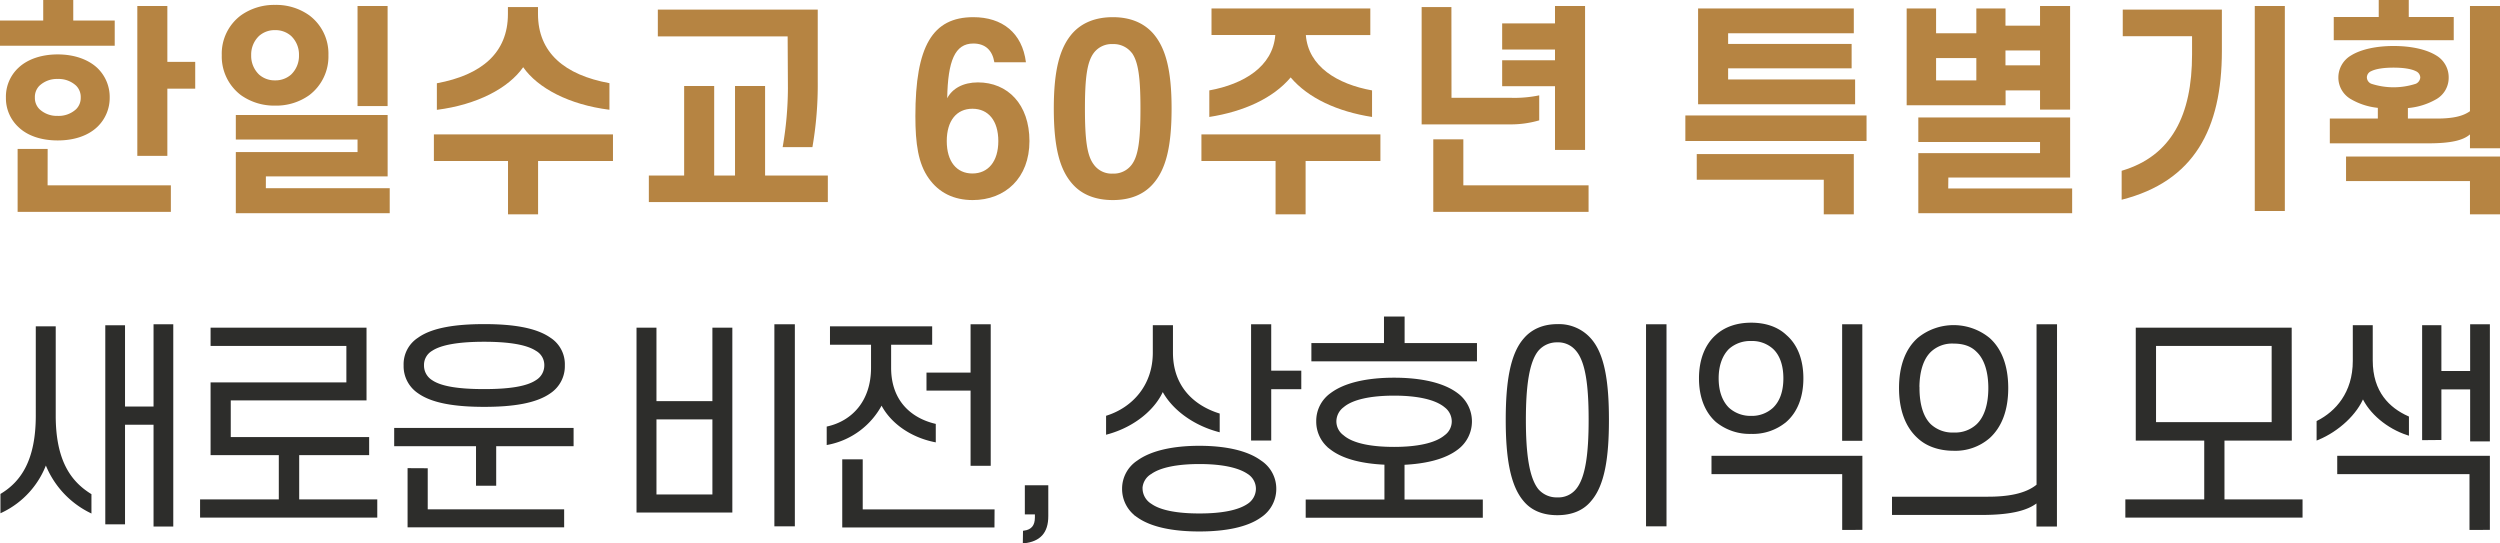 <svg id="Layer_1" data-name="Layer 1" xmlns="http://www.w3.org/2000/svg" viewBox="0 0 839.84 182.58"><defs><style>.cls-1{fill:#b68442;}.cls-2{fill:#2d2d2b;stroke:#2d2d2b;stroke-miterlimit:10;stroke-width:0.88px;}</style></defs><path class="cls-1" d="M-106.4,255.63h10.09v6.9h13.93V271h-38.54v-8.47h14.52Zm-12.53,32.78a13.23,13.23,0,0,1,4.2-10c3-2.85,7.67-4.5,13.19-4.5s10.17,1.65,13.26,4.5a13.49,13.49,0,0,1,4.21,10,13.46,13.46,0,0,1-4.21,9.9c-3.09,2.92-7.73,4.5-13.26,4.5s-10.17-1.58-13.19-4.5A13.19,13.19,0,0,1-118.93,288.41Zm14,29.48h41.41v8.92H-115V305.66h10.09Zm-4.27-29.48a5.28,5.28,0,0,0,1.55,3.9,8.54,8.54,0,0,0,6.11,2.25,8.61,8.61,0,0,0,6.19-2.25,5.32,5.32,0,0,0,1.55-3.9,5.38,5.38,0,0,0-1.55-4,8.61,8.61,0,0,0-6.19-2.25,8.54,8.54,0,0,0-6.11,2.25A5.34,5.34,0,0,0-109.2,288.41Zm44.5-12h9.36v9H-64.7V308H-74.79V257.65H-64.7Z" transform="translate(120.92 -255.63)"/><path class="cls-1" d="M-46.42,274.15A16.05,16.05,0,0,1-40,260.8a19.27,19.27,0,0,1,11.5-3.52A19.09,19.09,0,0,1-17,260.8a16.05,16.05,0,0,1,6.41,13.35A16.29,16.29,0,0,1-17,287.58a19.09,19.09,0,0,1-11.49,3.53A19.28,19.28,0,0,1-40,287.58,16.29,16.29,0,0,1-46.42,274.15Zm14.81,44.71H10v8.4H-41.7V306.71H-.81v-4.2H-41.7v-8.25h51v20.63h-40.9Zm-4.93-44.71a8.69,8.69,0,0,0,2.65,6.53,7.87,7.87,0,0,0,5.38,1.95,7.89,7.89,0,0,0,5.38-1.95,8.69,8.69,0,0,0,2.65-6.53,8.64,8.64,0,0,0-2.65-6.45,7.89,7.89,0,0,0-5.38-1.95,7.87,7.87,0,0,0-5.38,1.95A8.64,8.64,0,0,0-36.54,274.15ZM-.81,291.26V257.65H9.29v33.61Z" transform="translate(120.92 -255.63)"/><path class="cls-1" d="M24.84,300.78H85v8.93H59.84v17.93H49.74V309.71H24.84Zm30-22.58c-4.94,7.06-15.48,12.61-29,14.33V283.6c15-2.77,23.87-10.2,23.87-23.25V258h10.1v2.32c0,13,8.91,20.48,24,23.25v8.93C70.3,290.81,59.76,285.26,54.83,278.2Z" transform="translate(120.92 -255.63)"/><path class="cls-1" d="M119,284.51v30.08h7V284.51H136.1v30.08h21.08v8.92H97.05v-8.92h11.86V284.51Zm24.68-16.66H100.07v-9h53.72v24.3A122.24,122.24,0,0,1,152,305.06h-10a117.28,117.28,0,0,0,1.77-19.73Z" transform="translate(120.92 -255.63)"/><path class="cls-1" d="M213.12,276.55c-.66-4-3-6.3-7.07-6.3-6.19,0-8.55,5.85-8.77,18.38,1.69-3.22,5.3-5.32,10.32-5.32,10,0,17.31,7.35,17.31,19.72s-8.11,19.81-19.08,19.81c-6.34,0-11.35-2.48-14.74-7.28-3.54-4.95-4.5-11.63-4.5-20.93,0-23.48,5.75-33.23,19.46-33.23,9.72,0,16.43,5.25,17.68,15.15Zm-7.37,15.61c-5.3,0-8.62,4-8.62,10.87s3.32,10.88,8.62,10.88,8.7-4.05,8.7-10.88S211.13,292.16,205.75,292.16Z" transform="translate(120.92 -255.63)"/><path class="cls-1" d="M266.4,317.44c-3.17,3.6-7.74,5.4-13.49,5.4s-10.39-1.8-13.55-5.4c-4.21-4.73-6.27-12.08-6.27-25.36,0-13.13,2.06-20.48,6.27-25.28,3.16-3.52,7.73-5.4,13.55-5.4s10.32,1.88,13.49,5.4c4.2,4.8,6.26,12.15,6.26,25.28C272.66,305.36,270.6,312.71,266.4,317.44Zm-7.08-44a7.69,7.69,0,0,0-6.41-3,7.51,7.51,0,0,0-6.41,3c-2.21,3-2.95,8.18-2.95,18.68,0,10.65.74,15.83,2.95,18.75a7.36,7.36,0,0,0,6.41,3.08,7.52,7.52,0,0,0,6.41-3.08c2.14-2.92,2.88-8.1,2.88-18.75C262.2,281.58,261.46,276.4,259.32,273.4Z" transform="translate(120.92 -255.63)"/><path class="cls-1" d="M282.68,300.78h60.13v8.93H317.68v17.93H307.59V309.71H282.68Zm3.39-42.3h53.35v8.92H317.76C318.57,278,328.37,283.9,340,286v8.92c-11.57-1.8-21.44-6.3-27.34-13.28-5.89,7-15.77,11.48-27.33,13.28V286c11.56-2.11,21.36-8,22.17-18.61H286.07Z" transform="translate(120.92 -255.63)"/><path class="cls-1" d="M366.69,288.48h19.67a40.91,40.91,0,0,0,9.8-.82v8.4a34.27,34.27,0,0,1-10.32,1.35H356.66V258h10Zm-6.12,38.33V302.43h10.1v15.46h42.07v8.92Zm40.89-69.16h10.1V306h-10.1V284.58H383.71v-8.7h17.75v-3.6H383.71V263.5h17.75Z" transform="translate(120.92 -255.63)"/><path class="cls-1" d="M445.25,294.41h60.87V303H445.25Zm46.5,21.6H449.08v-8.63h52.76v20.26H491.75Zm-32.13-33.68h42.66v8.33H449.53V258.48h52.31v8.32H459.62v3.6h41.49v8.18H459.62Z" transform="translate(120.92 -255.63)"/><path class="cls-1" d="M543,266.8v-8.32h9.79v5.77H564.4v-6.6h10.1v34.81H564.4V286H552.83V291H519.6V258.48h9.88v8.32Zm-9.44,52.14h41.63v8.32H523.51V307.08H564.4v-3.75H523.51v-8.25h51v20.18H533.6ZM543,275.13H529.48v7.5H543Zm9.79-2.55v5H564.4v-5Z" transform="translate(120.92 -255.63)"/><path class="cls-1" d="M615.47,273.93v-6.15H592.19v-8.93h33.3v13.88c0,26.18-9.28,43.81-33.67,50V313C608.62,308.06,615.47,294.26,615.47,273.93Zm31.17,52.58h-10.1V257.65h10.1Z" transform="translate(120.92 -255.63)"/><path class="cls-1" d="M664.62,281.65a8.58,8.58,0,0,1,4.2-7.35c3.46-2.17,8.77-3.22,14.37-3.22s10.9,1.05,14.37,3.22a8.5,8.5,0,0,1,4.12,7.35,8.28,8.28,0,0,1-4.12,7.28,23,23,0,0,1-9.58,3v3.53h9.65c5.6,0,8.92-.83,11.2-2.48V257.65h10.1v47.78h-10.1v-4.65c-2.28,2-6.41,3-14,3H661.75v-8.32h16.13v-3.6a22.41,22.41,0,0,1-9.06-2.93A8.35,8.35,0,0,1,664.62,281.65Zm23.65-20.32h15.11v7.8H663.07v-7.8h15.11v-5.7h10.09Zm20.56,55.13H667.2v-8.25h51.73v19.43h-10.1ZM674.2,281.65a2.37,2.37,0,0,0,1.47,2.11,24.16,24.16,0,0,0,15,0,2.52,2.52,0,0,0,1.47-2.11,2.42,2.42,0,0,0-1.47-2.1c-1.63-.82-4.35-1.2-7.52-1.2s-5.9.38-7.52,1.2A2.29,2.29,0,0,0,674.2,281.65Z" transform="translate(120.92 -255.63)"/><path class="cls-2" d="M-105.52,410.78a29,29,0,0,1-14.81,16.58v-5.55c6.78-4.13,11.87-11.41,11.87-26.56V365.7h5.82v29.55c0,15.23,5.16,22.36,12,26.63v5.55A30.31,30.31,0,0,1-105.52,410.78Zm42.37,21.3H-68.9v-34.2H-79.36v33.45h-5.75v-66h5.75v27.31H-68.9V365h5.75Z" transform="translate(120.92 -255.63)"/><path class="cls-2" d="M-43.84,389.7v13.2H2.65v5.18h-23.5v15.75H5.38v5.25H-53.27v-5.25h26.45V408.08H-49.74V384.53H-4.12V371.4H-49.74v-5.25H1.77V389.7Z" transform="translate(120.92 -255.63)"/><path class="cls-2" d="M11.94,405.08v-5.25H71.33v5.25h-26v13.28h-5.9V405.08Zm3.17-26.71a10.16,10.16,0,0,1,4.64-8.92c4.57-3.3,12.38-4.5,22-4.5s17.31,1.2,22,4.5a10.16,10.16,0,0,1,4.64,8.92,10.5,10.5,0,0,1-4.64,9c-4.65,3.3-12.31,4.5-22,4.5s-17.39-1.2-22-4.5A10.5,10.5,0,0,1,15.11,378.37Zm7.22,35v13.8H68.16v5.17H16.44v-19Zm-1.25-35A6.18,6.18,0,0,0,24,383.7c3.17,2.18,9.21,3.08,17.69,3.08s14.44-.9,17.68-3.08a6.17,6.17,0,0,0,3-5.33,5.88,5.88,0,0,0-3-5.25C56.15,371,50.18,370,41.71,370S27.19,371,24,373.12A5.89,5.89,0,0,0,21.08,378.37Z" transform="translate(120.92 -255.63)"/><path class="cls-2" d="M99.17,390.83h19.67V366.15h5.82v61.21H93.35V366.15h5.82Zm19.67,31.35v-26.1H99.17v26.1ZM145.66,365V432h-6V365Z" transform="translate(120.92 -255.63)"/><path class="cls-2" d="M158.34,365.7h33.45V371H178v8.17c0,11.41,7,17.26,15,19.21v5.32c-8-1.65-14.74-6.45-17.76-12.75a25.71,25.71,0,0,1-18,13.65v-5.32c8.18-1.88,14.89-8.55,14.89-20.11V371H158.34Zm54.38,66.68H162.46v-22h6v16.81h44.29Zm-1.26-20.7h-5.89V386.4H190.76v-5.17h14.81V365h5.89Z" transform="translate(120.92 -255.63)"/><path class="cls-2" d="M223.18,434.33c2.65-.37,4-1.95,4-4.87V428h-3.38v-8.92h7V429c0,5.47-2.58,8.1-7.67,8.7Z" transform="translate(120.92 -255.63)"/><path class="cls-2" d="M272.68,365.32v8.78c0,11.55,7.22,18.08,15.7,20.78v5.4c-8.62-2.33-15.62-7.73-18.72-13.95-2.58,6.37-9.58,12.3-18.57,14.77v-5.47c8.62-2.78,15.7-10.28,15.7-21.53v-8.78Zm-16.21,54.54a10.85,10.85,0,0,1,4.94-9.16c4.57-3.3,11.86-4.87,20.56-4.87s16,1.57,20.48,4.87a10.85,10.85,0,0,1,4.94,9.16,11,11,0,0,1-4.94,9.22c-4.49,3.23-11.79,4.65-20.48,4.65s-16-1.42-20.56-4.65A11,11,0,0,1,256.47,419.86Zm6,0a6.56,6.56,0,0,0,3.17,5.4c3.17,2.25,8.92,3.3,16.36,3.3s13.11-1.05,16.43-3.3a6.56,6.56,0,0,0,3-5.4,6.35,6.35,0,0,0-3-5.4c-3.32-2.25-9.06-3.38-16.43-3.38s-13.19,1.13-16.36,3.38A6.35,6.35,0,0,0,262.44,419.86ZM305.69,365v15.6h10.1v5.33h-10.1v17.25H299.8V365Z" transform="translate(120.92 -255.63)"/><path class="cls-2" d="M321.69,397.2a11,11,0,0,1,4.64-9.15c4.57-3.45,12.08-5.1,21.07-5.1s16.51,1.65,21.07,5.1a11.33,11.33,0,0,1,0,18.3c-4.05,3.08-10.38,4.66-18,5v12.52h26.3v5.25H318.15v-5.25H344.6V411.31c-7.74-.3-14.22-1.88-18.27-5A11.11,11.11,0,0,1,321.69,397.2Zm53.12-20.63H320.06v-5.25h24.39V362.4h6.05v8.92h24.31ZM327.58,397.2a6.18,6.18,0,0,0,2.58,5c3.17,2.77,9.43,4,17.24,4s14-1.28,17.24-4a6.18,6.18,0,0,0,2.58-5,6.43,6.43,0,0,0-2.58-5.1c-3.24-2.7-9.43-4-17.24-4s-14.07,1.27-17.24,4A6.43,6.43,0,0,0,327.58,397.2Z" transform="translate(120.92 -255.63)"/><path class="cls-2" d="M385.35,396.68c0-12.6,1.47-21.91,5.89-27,2.58-3.07,6.34-4.72,11-4.72a13.86,13.86,0,0,1,11,4.72c4.5,5.1,5.9,14.41,5.9,27s-1.4,21.83-5.9,27c-2.58,3.15-6.41,4.58-11,4.58s-8.4-1.43-11-4.58C386.82,418.51,385.35,409.2,385.35,396.68Zm27.85,0c0-11.4-1-19.58-4.34-23.48a8.14,8.14,0,0,0-6.64-3,8.57,8.57,0,0,0-6.7,3c-3.17,3.9-4.28,12.08-4.28,23.48s1.11,19.58,4.28,23.55a8.52,8.52,0,0,0,6.7,2.93,8.09,8.09,0,0,0,6.64-2.93C412.17,416.26,413.2,408,413.2,396.68ZM438.48,365V432h-6V365Z" transform="translate(120.92 -255.63)"/><path class="cls-2" d="M450.27,382.73c0-6.23,2-11.18,5.52-14.26,2.88-2.62,6.86-4,11.57-4s8.7,1.35,11.5,4c3.61,3.08,5.6,8,5.6,14.26s-2,11.17-5.6,14.32a17.07,17.07,0,0,1-11.5,3.9,17.43,17.43,0,0,1-11.57-3.9C452.26,393.9,450.27,389,450.27,382.73Zm48.11,50.48V414.46H454.47V409.2h49.81v24ZM456,382.73c0,4.5,1.32,7.95,3.61,10.2a11.18,11.18,0,0,0,7.73,2.85,10.89,10.89,0,0,0,7.67-2.85c2.35-2.25,3.61-5.7,3.61-10.2s-1.26-8-3.61-10.21a10.84,10.84,0,0,0-7.67-2.77,11.13,11.13,0,0,0-7.73,2.77C457.34,374.77,456,378.23,456,382.73Zm48.26,20.55h-5.9V365h5.9Z" transform="translate(120.92 -255.63)"/><path class="cls-2" d="M569.64,432.08h-6v-8.25c-3.69,3.3-10.54,4.35-18.94,4.35H515.11v-5.25h31.76c6.48,0,12.82-.9,16.8-4.27V365h6ZM517.47,386c0-7.21,2.06-12.91,6.12-16.51a18.63,18.63,0,0,1,23.57,0c4.06,3.6,6.12,9.3,6.12,16.51s-2.06,12.82-6.12,16.5a17.12,17.12,0,0,1-11.78,4.12c-4.72,0-8.92-1.42-11.79-4.12C519.53,398.85,517.47,393.15,517.47,386Zm6,0c0,5.4,1.25,9.9,4,12.52a11.13,11.13,0,0,0,8,2.85,11,11,0,0,0,7.88-2.85c2.8-2.62,4.12-7.12,4.12-12.52s-1.32-9.91-4.12-12.53c-1.92-1.95-4.64-2.85-7.88-2.85a10.83,10.83,0,0,0-8,2.85C524.69,376.12,523.44,380.63,523.44,386Z" transform="translate(120.92 -255.63)"/><path class="cls-2" d="M648.54,403.2H625.92v20.63h26.23v5.25H593.5v-5.25H620V403.2H597V366.15h51.5Zm-5.89-5.32V371.4H602.93v26.48Z" transform="translate(120.92 -255.63)"/><path class="cls-2" d="M672.86,388.73c-2.21,5.77-8.4,11.47-15.11,14.25v-5.63c6.19-3.15,12.16-9.6,12.16-20.48V365.32h5.82v11.4c0,10.81,5.82,16.28,12.16,19.13v5.55C681.26,399.23,675.29,394.28,672.86,388.73Zm36.25,44.48V414.46H664.68V409.2h50.4v24ZM693.2,403.05V365.32h5.59V380.7h10.54V365h5.75v38.48h-5.75V386H698.79v17Z" transform="translate(120.92 -255.63)"/></svg>